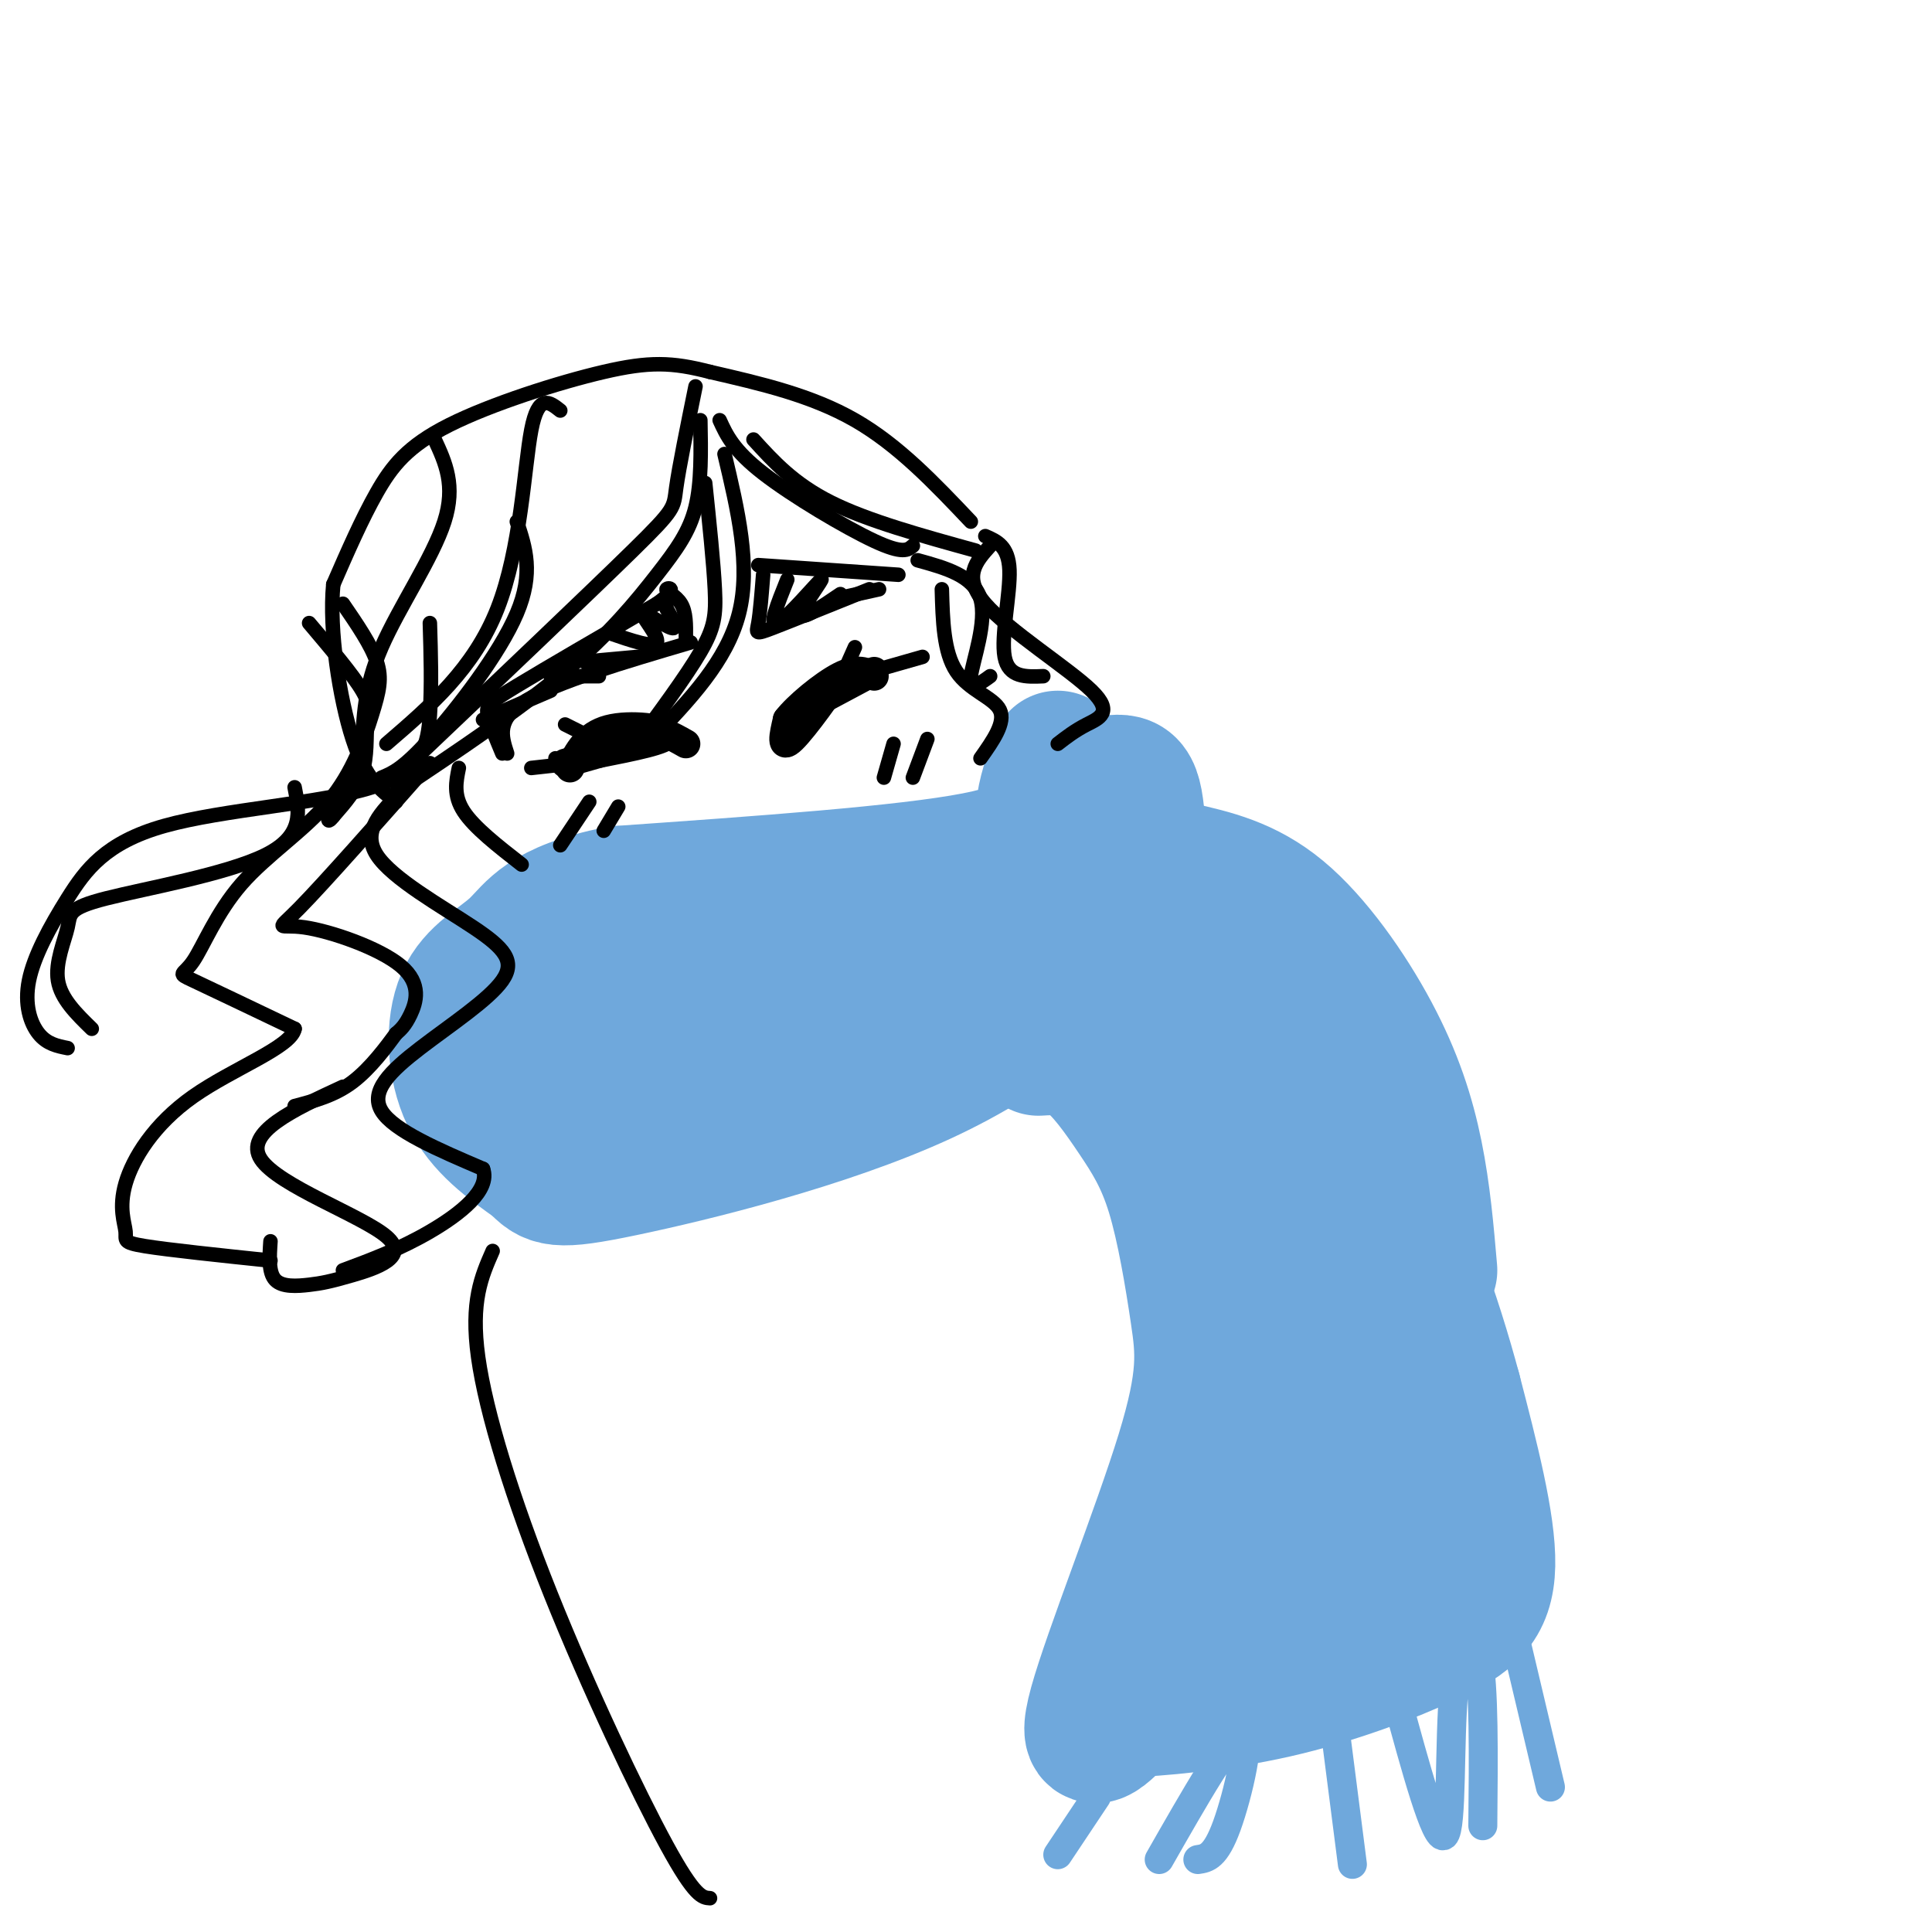 <svg viewBox='0 0 400 400' version='1.1' xmlns='http://www.w3.org/2000/svg' xmlns:xlink='http://www.w3.org/1999/xlink'><g fill='none' stroke='#000000' stroke-width='3' stroke-linecap='round' stroke-linejoin='round'><path d='M105,156c-1.167,-3.583 -2.333,-7.167 4,-11c6.333,-3.833 20.167,-7.917 34,-12'/><path d='M104,156c-1.289,-3.089 -2.578,-6.178 -3,-8c-0.422,-1.822 0.022,-2.378 6,-6c5.978,-3.622 17.489,-10.311 29,-17'/><path d='M136,125c4.774,-3.405 2.208,-3.417 2,-3c-0.208,0.417 1.940,1.262 3,3c1.060,1.738 1.030,4.369 1,7'/><path d='M158,119c-0.311,3.933 -0.622,7.867 -1,10c-0.378,2.133 -0.822,2.467 3,1c3.822,-1.467 11.911,-4.733 20,-8'/><path d='M157,117c0.000,0.000 29.000,2.000 29,2'/></g>
<g fill='none' stroke='#6fa8dc' stroke-width='28' stroke-linecap='round' stroke-linejoin='round'><path d='M219,157c-1.356,3.689 -2.711,7.378 -3,11c-0.289,3.622 0.489,7.178 -14,10c-14.489,2.822 -44.244,4.911 -74,7'/><path d='M128,185c-15.566,3.182 -17.482,7.636 -21,11c-3.518,3.364 -8.640,5.636 -11,11c-2.360,5.364 -1.960,13.818 1,20c2.960,6.182 8.480,10.091 14,14'/><path d='M111,241c3.078,3.136 3.774,3.974 18,1c14.226,-2.974 41.984,-9.762 62,-19c20.016,-9.238 32.290,-20.925 37,-28c4.710,-7.075 1.855,-9.537 -1,-12'/><path d='M227,183c-0.171,-2.644 -0.097,-3.255 -1,-6c-0.903,-2.745 -2.781,-7.624 -8,-3c-5.219,4.624 -13.777,18.750 -23,26c-9.223,7.250 -19.112,7.625 -29,8'/><path d='M166,208c-15.023,1.353 -38.079,0.736 -49,2c-10.921,1.264 -9.705,4.407 -10,8c-0.295,3.593 -2.101,7.634 -1,10c1.101,2.366 5.110,3.057 8,4c2.890,0.943 4.663,2.139 14,-1c9.337,-3.139 26.239,-10.611 31,-14c4.761,-3.389 -2.620,-2.694 -10,-2'/><path d='M149,215c-4.967,0.067 -12.383,1.234 -17,3c-4.617,1.766 -6.435,4.129 -6,6c0.435,1.871 3.124,3.249 9,2c5.876,-1.249 14.938,-5.124 24,-9'/><path d='M226,163c2.222,-0.578 4.444,-1.156 6,-1c1.556,0.156 2.444,1.044 3,4c0.556,2.956 0.778,7.978 1,13'/><path d='M244,180c6.976,1.577 13.952,3.155 21,9c7.048,5.845 14.167,15.958 19,25c4.833,9.042 7.381,17.012 9,25c1.619,7.988 2.310,15.994 3,24'/><path d='M215,217c3.301,-0.198 6.601,-0.396 10,2c3.399,2.396 6.896,7.386 10,12c3.104,4.614 5.815,8.852 8,16c2.185,7.148 3.843,17.205 5,25c1.157,7.795 1.811,13.330 -3,29c-4.811,15.670 -15.089,41.477 -18,52c-2.911,10.523 1.544,5.761 6,1'/><path d='M233,354c6.223,-0.209 18.781,-1.231 31,-4c12.219,-2.769 24.097,-7.284 32,-11c7.903,-3.716 11.829,-6.633 12,-15c0.171,-8.367 -3.415,-22.183 -7,-36'/><path d='M301,288c-4.022,-15.022 -10.578,-34.578 -20,-50c-9.422,-15.422 -21.711,-26.711 -34,-38'/><path d='M247,200c-5.256,-6.879 -1.397,-5.075 -1,-3c0.397,2.075 -2.667,4.422 1,10c3.667,5.578 14.064,14.386 20,40c5.936,25.614 7.410,68.032 8,73c0.590,4.968 0.295,-27.516 0,-60'/><path d='M275,260c0.065,-13.678 0.227,-17.873 0,-4c-0.227,13.873 -0.845,45.815 -1,60c-0.155,14.185 0.152,10.612 -3,10c-3.152,-0.612 -9.765,1.737 -12,3c-2.235,1.263 -0.094,1.442 2,2c2.094,0.558 4.141,1.496 7,0c2.859,-1.496 6.531,-5.428 9,-10c2.469,-4.572 3.734,-9.786 5,-15'/><path d='M282,306c-0.341,-5.398 -3.693,-11.392 -7,-12c-3.307,-0.608 -6.568,4.171 -9,8c-2.432,3.829 -4.036,6.707 -5,10c-0.964,3.293 -1.290,7.001 2,3c3.290,-4.001 10.196,-15.712 13,-21c2.804,-5.288 1.505,-4.152 0,-4c-1.505,0.152 -3.218,-0.681 -5,0c-1.782,0.681 -3.634,2.876 -6,9c-2.366,6.124 -5.248,16.178 -2,19c3.248,2.822 12.624,-1.589 22,-6'/><path d='M285,312c0.222,2.311 -10.222,11.089 -12,14c-1.778,2.911 5.111,-0.044 12,-3'/><path d='M265,324c0.000,0.000 -23.000,16.000 -23,16'/></g>
<g fill='none' stroke='#6fa8dc' stroke-width='6' stroke-linecap='round' stroke-linejoin='round'><path d='M227,372c0.000,0.000 -8.000,12.000 -8,12'/><path d='M240,385c7.378,-12.933 14.756,-25.867 17,-26c2.244,-0.133 -0.644,12.533 -3,19c-2.356,6.467 -4.178,6.733 -6,7'/><path d='M275,347c0.000,0.000 5.000,39.000 5,39'/><path d='M289,351c4.143,15.232 8.286,30.464 10,29c1.714,-1.464 1.000,-19.625 2,-30c1.000,-10.375 3.714,-12.964 5,-7c1.286,5.964 1.143,20.482 1,35'/><path d='M312,332c0.000,0.000 9.000,38.000 9,38'/></g>
<g fill='none' stroke='#000000' stroke-width='6' stroke-linecap='round' stroke-linejoin='round'><path d='M118,159c1.733,-3.400 3.467,-6.800 8,-8c4.533,-1.200 11.867,-0.200 12,1c0.133,1.200 -6.933,2.600 -14,4'/><path d='M124,156c-3.500,1.000 -5.250,1.500 -7,2'/><path d='M119,157c4.583,-2.750 9.167,-5.500 13,-6c3.833,-0.500 6.917,1.250 10,3'/><path d='M165,150c4.356,-5.222 8.711,-10.444 8,-9c-0.711,1.444 -6.489,9.556 -9,12c-2.511,2.444 -1.756,-0.778 -1,-4'/><path d='M163,149c1.978,-2.622 7.422,-7.178 11,-9c3.578,-1.822 5.289,-0.911 7,0'/><path d='M166,147c0.000,0.000 15.000,-8.000 15,-8'/></g>
<g fill='none' stroke='#000000' stroke-width='3' stroke-linecap='round' stroke-linejoin='round'><path d='M100,149c0.000,0.000 14.000,-6.000 14,-6'/><path d='M114,140c0.000,0.000 10.000,0.000 10,0'/><path d='M121,137c0.000,0.000 11.000,-1.000 11,-1'/><path d='M126,131c4.750,1.637 9.500,3.274 10,2c0.500,-1.274 -3.250,-5.458 -3,-6c0.250,-0.542 4.500,2.560 6,3c1.500,0.440 0.250,-1.780 -1,-4'/><path d='M138,126c-0.167,-0.833 -0.083,-0.917 0,-1'/><path d='M163,120c-2.030,5.054 -4.060,10.107 -2,9c2.060,-1.107 8.208,-8.375 9,-9c0.792,-0.625 -3.774,5.393 -4,7c-0.226,1.607 3.887,-1.196 8,-4'/><path d='M173,124c0.000,0.000 9.000,-2.000 9,-2'/><path d='M115,157c0.000,0.000 6.000,1.000 6,1'/><path d='M117,150c0.000,0.000 8.000,4.000 8,4'/><path d='M177,134c0.000,0.000 -4.000,9.000 -4,9'/><path d='M177,140c0.000,0.000 14.000,-4.000 14,-4'/><path d='M110,159c0.000,0.000 9.000,-1.000 9,-1'/><path d='M195,122c0.178,6.511 0.356,13.022 3,17c2.644,3.978 7.756,5.422 9,8c1.244,2.578 -1.378,6.289 -4,10'/><path d='M107,108c1.778,5.311 3.556,10.622 0,19c-3.556,8.378 -12.444,19.822 -18,26c-5.556,6.178 -7.778,7.089 -10,8'/><path d='M144,80c-1.711,8.400 -3.422,16.800 -4,21c-0.578,4.200 -0.022,4.200 -9,13c-8.978,8.800 -27.489,26.400 -46,44'/><path d='M145,87c0.125,6.470 0.250,12.940 -1,18c-1.250,5.060 -3.875,8.708 -8,14c-4.125,5.292 -9.750,12.226 -19,20c-9.250,7.774 -22.125,16.387 -35,25'/><path d='M156,91c4.167,4.583 8.333,9.167 16,13c7.667,3.833 18.833,6.917 30,10'/><path d='M149,87c1.422,3.111 2.844,6.222 9,11c6.156,4.778 17.044,11.222 23,14c5.956,2.778 6.978,1.889 8,1'/><path d='M201,108c-7.500,-7.917 -15.000,-15.833 -24,-21c-9.000,-5.167 -19.500,-7.583 -30,-10'/><path d='M147,77c-7.895,-2.051 -12.632,-2.179 -22,0c-9.368,2.179 -23.368,6.663 -32,11c-8.632,4.337 -11.895,8.525 -15,14c-3.105,5.475 -6.053,12.238 -9,19'/><path d='M69,121c-0.911,9.489 1.311,23.711 4,32c2.689,8.289 5.844,10.644 9,13'/><path d='M116,85c-2.267,-1.800 -4.533,-3.600 -6,4c-1.467,7.600 -2.133,24.600 -7,37c-4.867,12.400 -13.933,20.200 -23,28'/><path d='M90,91c2.200,4.756 4.400,9.511 2,17c-2.400,7.489 -9.400,17.711 -13,26c-3.600,8.289 -3.800,14.644 -4,21'/><path d='M64,129c4.542,5.369 9.083,10.738 11,14c1.917,3.262 1.208,4.417 1,7c-0.208,2.583 0.083,6.595 -1,10c-1.083,3.405 -3.542,6.202 -6,9'/><path d='M69,169c-1.167,1.500 -1.083,0.750 -1,0'/><path d='M71,125c2.926,4.268 5.851,8.535 7,12c1.149,3.465 0.520,6.126 -1,11c-1.520,4.874 -3.932,11.961 -9,18c-5.068,6.039 -12.791,11.031 -18,17c-5.209,5.969 -7.902,12.915 -10,16c-2.098,3.085 -3.599,2.310 0,4c3.599,1.690 12.300,5.845 21,10'/><path d='M61,213c-0.653,3.778 -12.785,8.222 -21,14c-8.215,5.778 -12.511,12.889 -14,18c-1.489,5.111 -0.170,8.222 0,10c0.170,1.778 -0.809,2.222 4,3c4.809,0.778 15.404,1.889 26,3'/><path d='M89,158c-10.939,12.396 -21.879,24.791 -27,30c-5.121,5.209 -4.424,3.231 1,4c5.424,0.769 15.576,4.284 20,8c4.424,3.716 3.121,7.633 2,10c-1.121,2.367 -2.061,3.183 -3,4'/><path d='M82,214c-1.933,2.622 -5.267,7.178 -9,10c-3.733,2.822 -7.867,3.911 -12,5'/><path d='M71,225c-10.283,4.756 -20.567,9.511 -17,15c3.567,5.489 20.983,11.711 26,16c5.017,4.289 -2.367,6.644 -7,8c-4.633,1.356 -6.517,1.711 -9,2c-2.483,0.289 -5.567,0.511 -7,-1c-1.433,-1.511 -1.217,-4.756 -1,-8'/><path d='M83,164c-4.084,4.038 -8.168,8.077 -5,13c3.168,4.923 13.589,10.731 20,15c6.411,4.269 8.811,7.000 6,11c-2.811,4.000 -10.834,9.269 -17,14c-6.166,4.731 -10.476,8.923 -8,13c2.476,4.077 11.738,8.038 21,12'/><path d='M100,242c1.622,4.400 -4.822,9.400 -11,13c-6.178,3.600 -12.089,5.800 -18,8'/><path d='M190,116c5.800,1.600 11.600,3.200 13,8c1.400,4.800 -1.600,12.800 -2,16c-0.400,3.200 1.800,1.600 4,0'/><path d='M204,111c2.400,1.044 4.800,2.089 5,7c0.200,4.911 -1.800,13.689 -1,18c0.800,4.311 4.400,4.156 8,4'/><path d='M205,113c-2.905,3.220 -5.810,6.440 -1,12c4.810,5.560 17.333,13.458 22,18c4.667,4.542 1.476,5.726 -1,7c-2.476,1.274 -4.238,2.637 -6,4'/><path d='M146,100c0.867,8.289 1.733,16.578 2,22c0.267,5.422 -0.067,7.978 -3,13c-2.933,5.022 -8.467,12.511 -14,20'/><path d='M150,94c2.750,11.583 5.500,23.167 3,33c-2.500,9.833 -10.250,17.917 -18,26'/><path d='M89,129c0.199,6.483 0.398,12.967 0,19c-0.398,6.033 -1.392,11.616 -12,15c-10.608,3.384 -30.829,4.570 -43,8c-12.171,3.430 -16.293,9.105 -20,15c-3.707,5.895 -6.998,12.010 -8,17c-1.002,4.990 0.285,8.854 2,11c1.715,2.146 3.857,2.573 6,3'/><path d='M19,213c-3.196,-3.113 -6.392,-6.226 -7,-10c-0.608,-3.774 1.373,-8.207 2,-11c0.627,-2.793 -0.100,-3.944 8,-6c8.100,-2.056 25.029,-5.016 33,-9c7.971,-3.984 6.986,-8.992 6,-14'/><path d='M95,159c-0.583,2.833 -1.167,5.667 1,9c2.167,3.333 7.083,7.167 12,11'/><path d='M122,166c0.000,0.000 -6.000,9.000 -6,9'/><path d='M128,167c0.000,0.000 -3.000,5.000 -3,5'/><path d='M185,154c0.000,0.000 -2.000,7.000 -2,7'/><path d='M192,153c0.000,0.000 -3.000,8.000 -3,8'/><path d='M102,259c-2.304,5.238 -4.607,10.476 -3,22c1.607,11.524 7.125,29.333 15,49c7.875,19.667 18.107,41.190 24,52c5.893,10.810 7.446,10.905 9,11'/></g>
</svg>